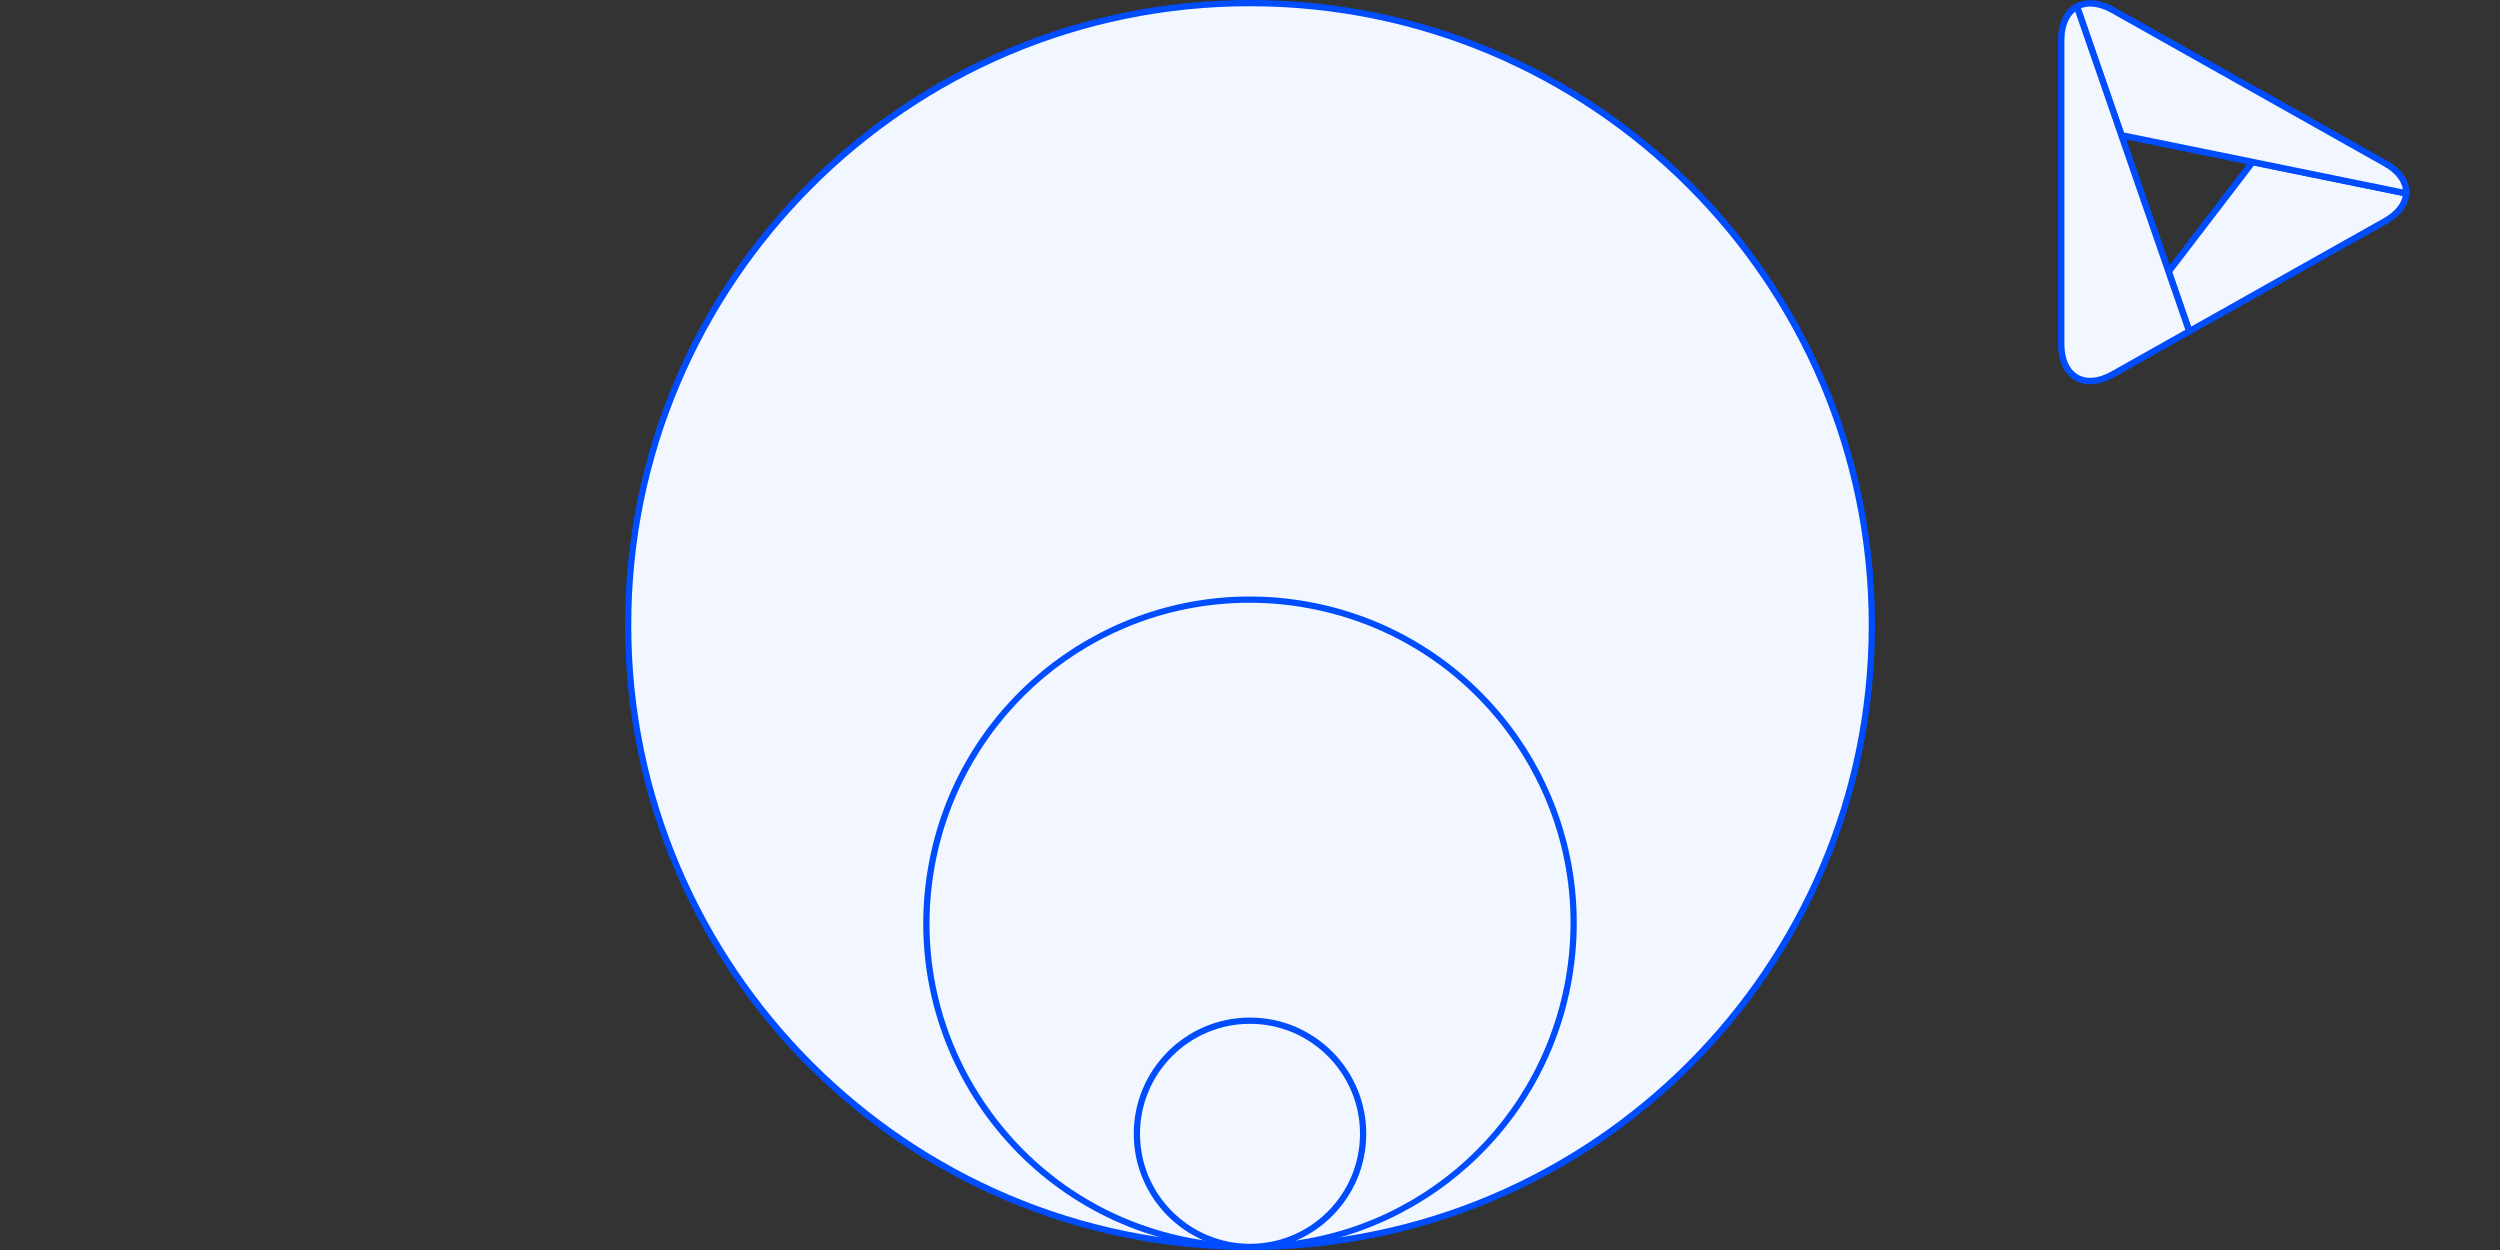 <?xml version="1.0" encoding="UTF-8"?>
<svg id="Layer_1" data-name="Layer 1" xmlns="http://www.w3.org/2000/svg" viewBox="0 0 400 200">
  <rect x="0" y="0" width="400" height="200" fill="#333333" stroke="none"/>
  <defs>
    <style>
      .cls-1, .cls-2 {
        fill: #f2f6ff;
      }

      .cls-3 {
        fill: #004dff;
      }

      .cls-2 {
        stroke: #004dff;
        stroke-miterlimit: 10;
        stroke-width: 1.03px;
      }

      .cls-4 {
        isolation: isolate;
      }
    </style>
  </defs>
  <g>
    <path class="cls-2" d="m346.98,43.45l3.31,9.56,31.32-17.62c2.18-1.23,3.3-2.83,3.39-4.45l-24.59-5.02-13.42,17.53Z"/>
    <path class="cls-2" d="m381.6,26.11L338.04,1.6c-2.22-1.25-4.24-1.36-5.73-.54l7.12,20.58,20.97,4.28,24.59,5.02c.09-1.74-1.03-3.51-3.39-4.83Z"/>
    <path class="cls-2" d="m339.43,21.64l-7.12-20.58c-1.55.85-2.52,2.72-2.52,5.38v48.62c0,5.21,3.71,7.39,8.25,4.84l12.24-6.89-3.31-9.56-7.55-21.82Z"/>
  </g>
  <g class="cls-4">
    <g>
      <circle class="cls-1" cx="200" cy="100" r="99.5"/>
      <path class="cls-3" d="m200,1c54.59,0,99,44.41,99,99s-44.41,99-99,99-99-44.41-99-99S145.41,1,200,1m0-1c-55.23,0-100,44.77-100,100s44.77,100,100,100,100-44.77,100-100S255.23,0,200,0h0Z"/>
    </g>
    <g class="cls-4">
      <path class="cls-1" d="m200.06,199.5c-3.01,0-6.05-.27-9.04-.79-13.62-2.4-25.49-9.96-33.42-21.29s-10.98-25.06-8.58-38.68c4.37-24.8,25.79-42.8,50.92-42.8,3.01,0,6.05.27,9.04.79,28.11,4.95,46.96,31.85,42,59.97-4.37,24.8-25.79,42.8-50.92,42.8Z"/>
      <path class="cls-3" d="m199.94,96.44h0c2.98,0,5.99.26,8.96.79,13.49,2.38,25.24,9.86,33.1,21.08,7.86,11.22,10.87,24.82,8.5,38.31-4.33,24.56-25.54,42.38-50.43,42.38-2.98,0-6-.26-8.96-.79-13.49-2.38-25.24-9.86-33.1-21.08-7.86-11.22-10.87-24.82-8.5-38.31,4.33-24.56,25.54-42.38,50.43-42.38m0-1c-24.89,0-46.95,17.85-51.42,43.21-5.01,28.43,13.98,55.54,42.41,60.55,3.07.54,6.12.8,9.13.8,24.89,0,46.95-17.85,51.42-43.21,5.01-28.43-13.98-55.54-42.41-60.55-3.07-.54-6.12-.8-9.13-.8h0Z"/>
    </g>
    <g class="cls-4">
      <path class="cls-1" d="m200,199.5c-9.98,0-18.09-8.12-18.09-18.09s8.12-18.1,18.09-18.1,18.09,8.12,18.09,18.1-8.12,18.09-18.09,18.09Z"/>
      <path class="cls-3" d="m200,163.81c9.7,0,17.6,7.89,17.6,17.6s-7.89,17.6-17.6,17.6-17.6-7.89-17.6-17.6,7.89-17.6,17.6-17.6m0-1c-10.27,0-18.6,8.33-18.6,18.6s8.33,18.6,18.6,18.6,18.6-8.33,18.6-18.6-8.33-18.6-18.6-18.6h0Z"/>
    </g>
  </g>
</svg>